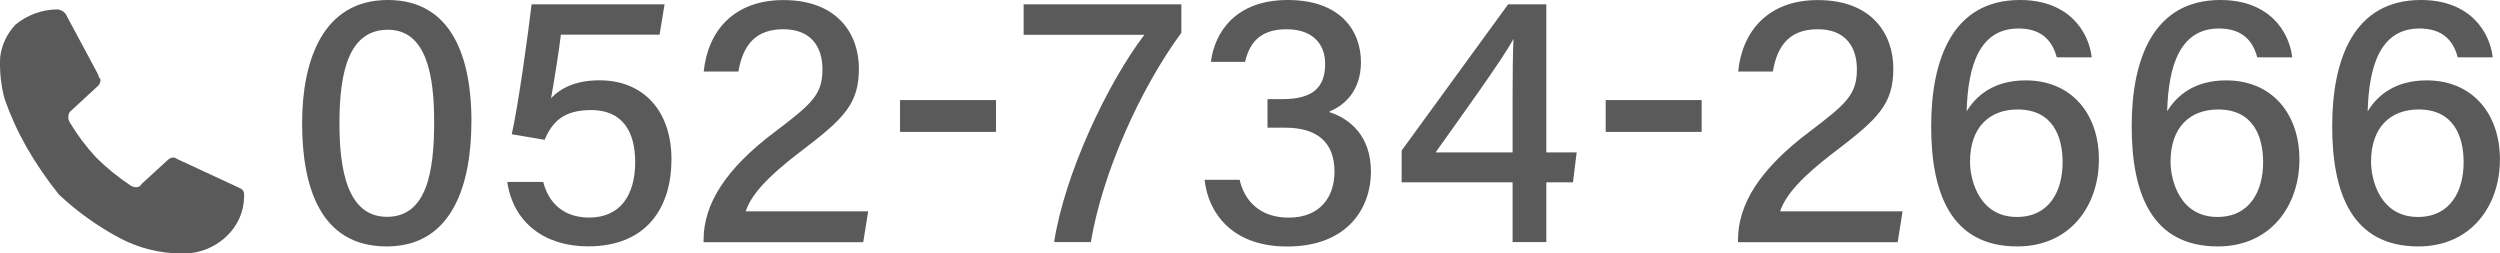 <?xml version="1.0" encoding="UTF-8"?><svg id="_レイヤー_2" xmlns="http://www.w3.org/2000/svg" width="340.26" height="34.5" viewBox="0 0 340.26 34.5"><defs><style>.cls-1{fill:#5a5a5a;}</style></defs><g id="_ヘッダー"><g><path class="cls-1" d="M64.16,16.55c0,8.19-2.39,16.99-11.53,16.99s-11.51-8.29-11.51-16.77S43.9,0,52.78,0s11.39,8.09,11.39,16.55Zm-17.96,.21c0,6.12,.99,12.75,6.47,12.75s6.42-6.29,6.42-12.93c0-6.24-1.01-12.53-6.29-12.53s-6.6,5.62-6.6,12.72Z"/><path class="cls-1" d="M89.77,4.72h-13.43c-.28,2.44-1.04,6.99-1.34,8.65,1.34-1.42,3.41-2.44,6.6-2.44,6.01,0,9.79,4.21,9.79,10.74s-3.33,11.86-11.35,11.86c-5.9,0-10.18-3.21-11-8.77h4.89c.72,2.82,2.74,4.85,6.26,4.85,4.2,0,6.26-3.01,6.26-7.56,0-4.03-1.64-7.07-5.99-7.07-3.74,0-5.28,1.58-6.34,4.05l-4.47-.76c.94-4.22,2.21-13.53,2.7-17.68h18.1l-.68,4.13Z"/><path class="cls-1" d="M95.76,32.95v-.3c0-4.86,2.97-9.65,9.71-14.71,5.07-3.84,6.47-5.08,6.47-8.51,0-3.16-1.65-5.45-5.32-5.45s-5.49,2.02-6.12,5.76h-4.72c.55-5.5,4.08-9.73,10.84-9.73,7.46,0,10.28,4.72,10.28,9.32,0,4.86-2.07,6.84-8.05,11.38-4.37,3.33-6.6,5.78-7.36,8.05h16.67l-.67,4.2h-21.74Z"/><path class="cls-1" d="M135.56,13.62v4.33h-13.06v-4.33h13.06Z"/><path class="cls-1" d="M160.79,.59v3.86c-5.53,7.53-10.73,18.99-12.32,28.5h-5c1.44-9.27,7.22-21.56,12.28-28.21h-16.43V.59h21.46Z"/><path class="cls-1" d="M164.81,8.41c.5-3.98,3.33-8.41,10.45-8.41s9.97,4.12,9.97,8.47c0,3.94-2.32,5.92-4.26,6.68v.12c2.75,.9,5.62,3.22,5.62,8.1s-3.13,10.18-11.41,10.18c-7.66,0-10.78-4.77-11.23-9.08h4.77c.61,2.74,2.66,5.15,6.66,5.15,4.37,0,6.25-2.89,6.25-6.26,0-4.05-2.43-5.98-6.69-5.98h-2.43v-3.89h2.06c4.05,0,5.79-1.55,5.79-4.81,0-2.79-1.82-4.7-5.26-4.7-3.76,0-5.08,2.04-5.64,4.44h-4.65Z"/><path class="cls-1" d="M205.87,32.95v-8.13h-15.1v-4.33L205.26,.59h5.2V20.74h4.13l-.5,4.08h-3.63v8.13h-4.59Zm0-19.92c0-2.69,.03-5.65,.12-7.75-1.3,2.54-7.22,10.69-10.6,15.46h10.48v-7.71Z"/><path class="cls-1" d="M231.6,13.62v4.33h-13.06v-4.33h13.06Z"/><path class="cls-1" d="M236.55,32.95v-.3c0-4.86,2.97-9.65,9.71-14.71,5.07-3.84,6.47-5.08,6.47-8.51,0-3.16-1.65-5.45-5.32-5.45s-5.49,2.02-6.12,5.76h-4.72c.55-5.5,4.08-9.73,10.84-9.73,7.46,0,10.28,4.72,10.28,9.32,0,4.86-2.07,6.84-8.05,11.38-4.37,3.33-6.6,5.78-7.36,8.05h16.67l-.67,4.2h-21.74Z"/><path class="cls-1" d="M279.93,7.8c-.59-2.2-1.99-3.92-5.2-3.92-5.24,0-6.89,4.91-7.06,11.27,1.32-2.17,3.72-4.21,8.04-4.21,6.2,0,9.96,4.52,9.96,10.77s-3.88,11.83-11.11,11.83c-9.01,0-11.72-7.23-11.72-16.35s2.92-17.19,12.08-17.19c6.67,0,9.37,4.32,9.77,7.8h-4.77Zm.8,14.28c0-3.51-1.35-7.18-6.12-7.18-3.84,0-6.48,2.42-6.48,7.1,0,2.66,1.34,7.53,6.37,7.53,4.44,0,6.23-3.55,6.23-7.45Z"/><path class="cls-1" d="M307.22,7.8c-.59-2.2-1.99-3.92-5.2-3.92-5.24,0-6.89,4.91-7.06,11.27,1.32-2.17,3.72-4.21,8.04-4.21,6.2,0,9.96,4.52,9.96,10.77s-3.88,11.83-11.11,11.83c-9.01,0-11.72-7.23-11.72-16.35s2.92-17.19,12.08-17.19c6.67,0,9.37,4.32,9.77,7.8h-4.77Zm.8,14.28c0-3.51-1.35-7.18-6.12-7.18-3.84,0-6.48,2.42-6.48,7.1,0,2.66,1.34,7.53,6.37,7.53,4.44,0,6.23-3.55,6.23-7.45Z"/><path class="cls-1" d="M334.51,7.8c-.59-2.2-1.99-3.92-5.2-3.92-5.24,0-6.89,4.91-7.06,11.27,1.32-2.17,3.72-4.21,8.04-4.21,6.2,0,9.96,4.52,9.96,10.77s-3.88,11.83-11.11,11.83c-9.01,0-11.72-7.23-11.72-16.35s2.92-17.19,12.08-17.19c6.67,0,9.37,4.32,9.77,7.8h-4.77Zm.8,14.28c0-3.51-1.35-7.18-6.12-7.18-3.84,0-6.48,2.42-6.48,7.1,0,2.66,1.34,7.53,6.37,7.53,4.44,0,6.23-3.55,6.23-7.45Z"/><path id="_パス_89" class="cls-1" d="M19.3,25.01l3.56-3.26c.24-.23,.56-.34,.89-.3l.59,.3,8.3,3.85c.59,.3,.59,.59,.59,1.19-.04,2.03-.89,3.95-2.37,5.34-1.67,1.61-3.91,2.46-6.23,2.37-2.89-.02-5.74-.73-8.3-2.08-3.02-1.6-5.81-3.6-8.3-5.93-1.65-2.05-3.14-4.23-4.45-6.52-1.18-2.08-2.17-4.27-2.96-6.52C.13,11.61-.07,9.71,.02,7.81c.19-1.67,.92-3.23,2.08-4.45,1.59-1.31,3.57-2.05,5.63-2.08,.46,0,.9,.23,1.19,.59l4.45,8.3c.03,.23,.14,.43,.3,.59,.04,.33-.07,.65-.29,.89l-3.86,3.56c-.3,.45-.3,1.03,0,1.48,1.02,1.7,2.21,3.29,3.56,4.74,1.45,1.44,3.04,2.73,4.74,3.85,.59,.3,1.19,.3,1.48-.29Z"/></g></g></svg>